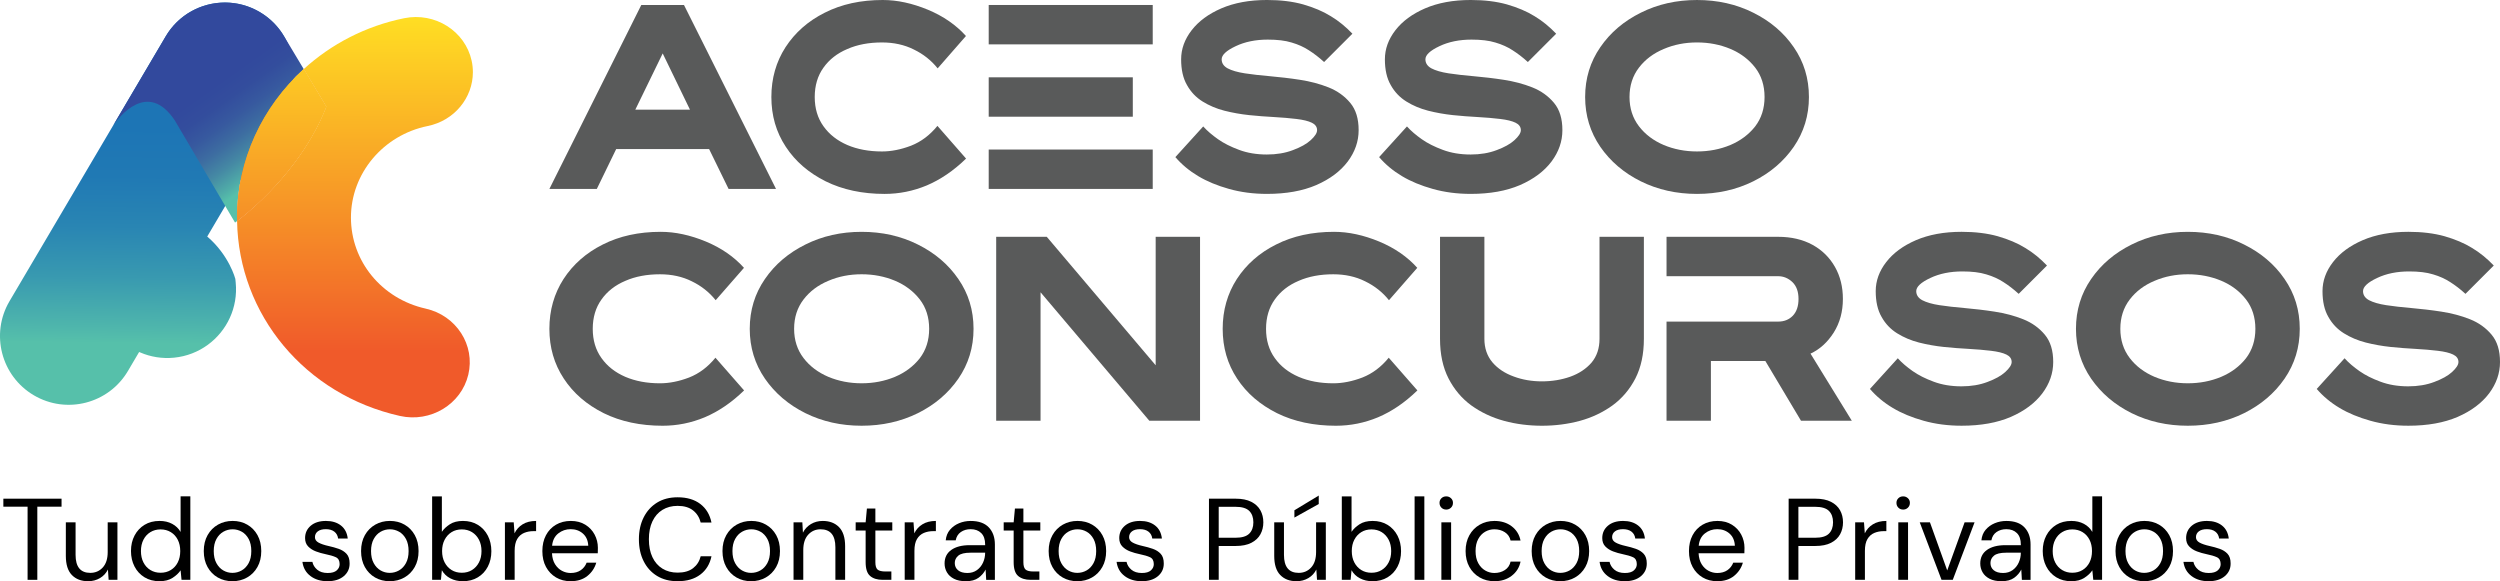 <?xml version="1.0" encoding="utf-8"?>
<!-- Generator: Adobe Illustrator 15.1.0, SVG Export Plug-In . SVG Version: 6.00 Build 0)  -->
<!DOCTYPE svg PUBLIC "-//W3C//DTD SVG 1.1//EN" "http://www.w3.org/Graphics/SVG/1.1/DTD/svg11.dtd">
<svg version="1.1" id="Layer_1" xmlns="http://www.w3.org/2000/svg" xmlns:xlink="http://www.w3.org/1999/xlink" x="0px" y="0px"
	 width="539.193px" height="125.355px" viewBox="-212.003 -10.452 539.193 125.355"
	 enable-background="new -212.003 -10.452 539.193 125.355" xml:space="preserve">
<g>
	<linearGradient id="SVGID_1_" gradientUnits="userSpaceOnUse" x1="-180.052" y1="7.405" x2="-180.667" y2="63.587">
		<stop  offset="0" style="stop-color:#1D75B5"/>
		<stop  offset="0.167" style="stop-color:#1D75B5"/>
		<stop  offset="0.359" style="stop-color:#2079B4"/>
		<stop  offset="0.552" style="stop-color:#2985B3"/>
		<stop  offset="0.745" style="stop-color:#3899B0"/>
		<stop  offset="0.936" style="stop-color:#4EB5AC"/>
		<stop  offset="1" style="stop-color:#56C0AA"/>
	</linearGradient>
	<path fill="url(#SVGID_1_)" d="M-155.969-7.847c-7.052-4.159-16.139-1.813-20.298,5.238l-33.681,57.111
		c-4.157,7.05-1.812,16.14,5.239,20.298c7.052,4.158,16.14,1.813,20.298-5.238l2.415-4.096l0.151,0.064
		c0.029,0.013,0.061,0.023,0.09,0.035c2.223,0.955,4.708,1.381,7.286,1.127c2.73-0.27,5.216-1.264,7.283-2.773
		c4.099-2.992,6.55-8.014,6.018-13.429l-0.078-0.787c0,0,0-0.002,0-0.002c0,0-1.303-5.076-6.063-9.139l16.578-28.111
		C-146.57,5.4-148.917-3.689-155.969-7.847z"/>
	<linearGradient id="SVGID_2_" gradientUnits="userSpaceOnUse" x1="-170.066" y1="5.661" x2="-154.845" y2="27.051">
		<stop  offset="0" style="stop-color:#32499D"/>
		<stop  offset="0.167" style="stop-color:#32499D"/>
		<stop  offset="0.32" style="stop-color:#334D9D"/>
		<stop  offset="0.473" style="stop-color:#37599F"/>
		<stop  offset="0.626" style="stop-color:#3D6DA1"/>
		<stop  offset="0.779" style="stop-color:#4589A4"/>
		<stop  offset="0.931" style="stop-color:#50ADA8"/>
		<stop  offset="1" style="stop-color:#56C0AA"/>
	</linearGradient>
	<path fill="url(#SVGID_2_)" d="M-146.497,4.451l-4.2-7.008c-0.016-0.027-0.035-0.055-0.052-0.082
		c-1.232-2.082-2.987-3.892-5.219-5.208c-2.364-1.394-4.958-2.057-7.517-2.057c-5.075-0.001-10.017,2.607-12.781,7.295l-0.401,0.681
		c0,0.001-0.001,0.001-0.001,0.002l-10.914,18.506c1.269-1.828,7.43-9.79,13.257-1.092l10.901,18.487l2.112,3.582
		c0.147-0.114,0.294-0.228,0.442-0.341c-0.004-0.25-0.017-0.499-0.017-0.75C-160.887,24.043-155.405,12.561-146.497,4.451z"/>
	
		<linearGradient id="SVGID_3_" gradientUnits="userSpaceOnUse" x1="-197.804" y1="299.224" x2="-197.11" y2="299.224" gradientTransform="matrix(0 -124.481 -124.481 0 37112.375 -24543.182)">
		<stop  offset="0" style="stop-color:#F05A2A"/>
		<stop  offset="0.167" style="stop-color:#F05A2A"/>
		<stop  offset="0.514" style="stop-color:#F69227"/>
		<stop  offset="1" style="stop-color:#FFDD23"/>
	</linearGradient>
	<path fill="url(#SVGID_3_)" d="M-120.201,56.107c-9.485-2.126-16.111-10.203-16.111-19.641c0-9.491,6.953-17.789,16.533-19.732
		c5.79-1.174,9.767-6.114,9.767-11.618c0-0.807-0.084-1.628-0.264-2.451c-1.393-6.423-7.906-10.538-14.547-9.191
		c-8.339,1.692-15.76,5.592-21.675,10.977l4.858,8.104c-3.138,8.15-9.682,17.034-18.583,24.159
		c-0.214,0.171-0.432,0.335-0.648,0.502c0.348,20.237,14.687,37.464,35.123,42.042c6.612,1.483,13.212-2.5,14.744-8.894
		S-113.589,57.588-120.201,56.107z"/>
	
		<linearGradient id="SVGID_4_" gradientUnits="userSpaceOnUse" x1="-197.859" y1="298.412" x2="-197.079" y2="298.412" gradientTransform="matrix(78.569 0 0 -78.569 15358.022 23466.893)">
		<stop  offset="0" style="stop-color:#F05A2A"/>
		<stop  offset="0.167" style="stop-color:#F05A2A"/>
		<stop  offset="0.514" style="stop-color:#F69227"/>
		<stop  offset="1" style="stop-color:#FFDD23"/>
	</linearGradient>
	<path fill="url(#SVGID_4_)" d="M-141.639,12.555l-4.858-8.104c-8.908,8.11-14.39,19.593-14.39,32.016c0,0.251,0.012,0.5,0.017,0.75
		c0.217-0.167,0.434-0.331,0.648-0.502C-151.321,29.589-144.777,20.705-141.639,12.555z"/>
	
		<linearGradient id="SVGID_5_" gradientUnits="userSpaceOnUse" x1="-197.804" y1="299.351" x2="-197.109" y2="299.351" gradientTransform="matrix(0 -124.481 -124.481 0 37112.375 -24543.182)">
		<stop  offset="0" style="stop-color:#F05A2A"/>
		<stop  offset="0.167" style="stop-color:#F05A2A"/>
		<stop  offset="0.514" style="stop-color:#F69227"/>
		<stop  offset="1" style="stop-color:#FFDD23"/>
	</linearGradient>
	<path fill="url(#SVGID_5_)" d="M-141.639,12.555l-4.858-8.104c-8.908,8.11-14.39,19.593-14.39,32.016c0,0.251,0.012,0.5,0.017,0.75
		c0.217-0.167,0.434-0.331,0.648-0.502C-151.321,29.589-144.777,20.705-141.639,12.555z"/>
	<path fill="#595A5A" d="M-54.865,30.295l-4.199-8.594h-20.044l-4.175,8.594h-10.229l19.824-39.673h9.204l19.849,39.673H-54.865z
		 M-69.074,1.071l-5.908,12.134h11.792L-69.074,1.071z"/>
	<path fill="#595A5A" d="M-33.918,28.659c-3.662-1.831-6.543-4.297-8.618-7.471c-2.075-3.149-3.101-6.714-3.101-10.718
		s1.025-7.593,3.052-10.742c2.051-3.149,4.858-5.64,8.472-7.446c3.613-1.831,7.764-2.734,12.5-2.734c3.125,0,6.372,0.708,9.741,2.1
		c3.345,1.392,6.079,3.296,8.203,5.664l-6.104,6.982c-1.367-1.709-3.076-3.076-5.151-4.077c-2.051-1.025-4.346-1.514-6.86-1.514
		c-2.808,0-5.298,0.464-7.471,1.416c-2.197,0.928-3.906,2.271-5.151,4.028c-1.245,1.733-1.88,3.857-1.88,6.323
		s0.635,4.565,1.88,6.299c1.245,1.758,2.954,3.101,5.151,4.053c2.173,0.928,4.663,1.392,7.471,1.392
		c2.002,0,4.102-0.415,6.274-1.245c2.173-0.854,4.053-2.271,5.688-4.272l6.177,7.056c-2.71,2.637-5.542,4.541-8.472,5.786
		c-2.93,1.221-5.957,1.831-9.106,1.831C-26.008,31.369-30.256,30.466-33.918,28.659z"/>
	<path fill="#595A5A" d="M1.238-9.378h35.376v8.496H1.238V-9.378z M32.317,6.223v8.496H1.238V6.223H32.317z M36.614,21.799v8.496
		H1.238v-8.496H36.614z"/>
	<path fill="#595A5A" d="M53.069,30.295c-2.515-0.708-4.736-1.611-6.641-2.759c-1.929-1.147-3.564-2.515-4.932-4.102l6.006-6.616
		c0.879,0.977,1.953,1.88,3.198,2.759s2.759,1.636,4.541,2.295c1.758,0.659,3.76,1.001,5.981,1.001c2.1,0,3.979-0.317,5.64-0.952
		c1.636-0.61,2.93-1.318,3.833-2.148s1.367-1.538,1.367-2.148c0-0.708-0.391-1.245-1.147-1.611s-1.855-0.635-3.296-0.806
		s-3.052-0.317-4.858-0.415c-1.733-0.098-3.516-0.22-5.347-0.415s-3.613-0.513-5.347-0.952c-1.709-0.439-3.271-1.099-4.688-1.978
		s-2.539-2.051-3.369-3.54c-0.854-1.465-1.27-3.32-1.27-5.566c0-2.222,0.757-4.321,2.271-6.274s3.638-3.516,6.396-4.712
		c2.783-1.196,6.055-1.807,9.863-1.807c2.905,0,5.518,0.317,7.788,0.952c2.271,0.659,4.272,1.489,5.957,2.539
		c1.709,1.025,3.247,2.295,4.663,3.784l-6.104,6.104c-1.123-1.025-2.222-1.855-3.296-2.539c-1.05-0.684-2.271-1.245-3.687-1.66
		c-1.416-0.439-3.125-0.635-5.176-0.635c-2.588,0-4.907,0.464-6.909,1.416c-2.026,0.952-3.027,1.904-3.027,2.832
		c0,0.83,0.439,1.489,1.294,1.953c0.879,0.464,2.124,0.83,3.711,1.074s3.369,0.439,5.322,0.61c2.148,0.195,4.346,0.439,6.543,0.781
		c2.222,0.342,4.272,0.879,6.177,1.636s3.467,1.88,4.688,3.345s1.807,3.418,1.807,5.884c0,2.417-0.781,4.663-2.344,6.763
		c-1.587,2.1-3.833,3.784-6.787,5.078c-2.954,1.27-6.494,1.904-10.62,1.904C58.318,31.369,55.584,31.003,53.069,30.295z"/>
	<path fill="#595A5A" d="M97.014,30.295c-2.515-0.708-4.736-1.611-6.641-2.759c-1.929-1.147-3.564-2.515-4.932-4.102l6.006-6.616
		c0.879,0.977,1.953,1.88,3.198,2.759s2.759,1.636,4.541,2.295c1.758,0.659,3.76,1.001,5.981,1.001c2.1,0,3.979-0.317,5.64-0.952
		c1.636-0.61,2.93-1.318,3.833-2.148s1.367-1.538,1.367-2.148c0-0.708-0.391-1.245-1.147-1.611s-1.855-0.635-3.296-0.806
		s-3.052-0.317-4.858-0.415c-1.733-0.098-3.516-0.22-5.347-0.415s-3.613-0.513-5.347-0.952c-1.709-0.439-3.271-1.099-4.688-1.978
		s-2.539-2.051-3.369-3.54c-0.854-1.465-1.27-3.32-1.27-5.566c0-2.222,0.757-4.321,2.271-6.274s3.638-3.516,6.396-4.712
		c2.783-1.196,6.055-1.807,9.863-1.807c2.905,0,5.518,0.317,7.788,0.952c2.271,0.659,4.272,1.489,5.957,2.539
		c1.709,1.025,3.247,2.295,4.663,3.784l-6.104,6.104c-1.123-1.025-2.222-1.855-3.296-2.539c-1.05-0.684-2.271-1.245-3.687-1.66
		c-1.416-0.439-3.125-0.635-5.176-0.635c-2.588,0-4.907,0.464-6.909,1.416c-2.026,0.952-3.027,1.904-3.027,2.832
		c0,0.83,0.439,1.489,1.294,1.953c0.879,0.464,2.124,0.83,3.711,1.074s3.369,0.439,5.322,0.61c2.148,0.195,4.346,0.439,6.543,0.781
		c2.222,0.342,4.272,0.879,6.177,1.636s3.467,1.88,4.688,3.345s1.807,3.418,1.807,5.884c0,2.417-0.781,4.663-2.344,6.763
		c-1.587,2.1-3.833,3.784-6.787,5.078c-2.954,1.27-6.494,1.904-10.62,1.904C102.263,31.369,99.529,31.003,97.014,30.295z"/>
	<path fill="#595A5A" d="M141.887,28.659c-3.638-1.807-6.567-4.297-8.74-7.446c-2.173-3.174-3.271-6.738-3.271-10.742
		c0-4.028,1.099-7.593,3.271-10.742c2.173-3.174,5.103-5.64,8.74-7.446c3.662-1.831,7.69-2.734,12.109-2.734
		c4.443,0,8.472,0.903,12.134,2.734c3.638,1.807,6.567,4.272,8.74,7.446c2.173,3.149,3.271,6.714,3.271,10.742
		c0,4.004-1.099,7.568-3.271,10.742c-2.173,3.149-5.103,5.64-8.74,7.446c-3.662,1.807-7.69,2.71-12.134,2.71
		C149.578,31.369,145.55,30.466,141.887,28.659z M161.199,20.822c2.197-0.928,3.979-2.271,5.347-4.004
		c1.343-1.758,2.026-3.882,2.026-6.348c0-2.49-0.684-4.614-2.026-6.348c-1.367-1.758-3.149-3.101-5.347-4.028
		c-2.222-0.928-4.614-1.392-7.202-1.392c-2.563,0-4.956,0.464-7.178,1.416c-2.222,0.928-4.004,2.271-5.347,4.028
		s-2.026,3.857-2.026,6.323c0,2.441,0.684,4.541,2.026,6.299s3.125,3.101,5.347,4.053c2.222,0.928,4.614,1.392,7.178,1.392
		C156.585,22.214,158.977,21.75,161.199,20.822z"/>
	<path fill="#595A5A" d="M-81.794,78.66c-3.662-1.832-6.543-4.297-8.618-7.471c-2.075-3.15-3.101-6.715-3.101-10.719
		s1.025-7.592,3.052-10.742c2.051-3.149,4.858-5.64,8.472-7.446c3.613-1.831,7.764-2.734,12.5-2.734c3.125,0,6.372,0.708,9.741,2.1
		c3.345,1.392,6.079,3.296,8.203,5.664l-6.104,6.983c-1.367-1.709-3.076-3.076-5.151-4.078c-2.051-1.025-4.346-1.514-6.86-1.514
		c-2.808,0-5.298,0.464-7.471,1.416c-2.197,0.927-3.906,2.271-5.151,4.029c-1.245,1.732-1.88,3.857-1.88,6.322
		c0,2.467,0.635,4.566,1.88,6.299c1.245,1.758,2.954,3.102,5.151,4.053c2.173,0.928,4.663,1.393,7.471,1.393
		c2.002,0,4.102-0.416,6.274-1.246c2.173-0.854,4.053-2.27,5.688-4.271l6.177,7.055c-2.71,2.637-5.542,4.541-8.472,5.787
		c-2.93,1.221-5.957,1.83-9.106,1.83C-73.884,81.369-78.132,80.466-81.794,78.66z"/>
	<path fill="#595A5A" d="M-38.288,78.66c-3.638-1.807-6.567-4.297-8.74-7.447c-2.173-3.174-3.271-6.738-3.271-10.742
		c0-4.027,1.099-7.592,3.271-10.742c2.173-3.174,5.103-5.64,8.74-7.446c3.662-1.831,7.69-2.734,12.109-2.734
		c4.443,0,8.472,0.903,12.134,2.734c3.638,1.807,6.567,4.272,8.74,7.446c2.173,3.15,3.271,6.714,3.271,10.742
		c0,4.004-1.099,7.568-3.271,10.742c-2.173,3.15-5.103,5.641-8.74,7.447c-3.662,1.807-7.69,2.709-12.134,2.709
		C-30.598,81.369-34.626,80.466-38.288,78.66z M-18.977,70.822c2.197-0.928,3.979-2.27,5.347-4.004
		c1.343-1.758,2.026-3.881,2.026-6.348c0-2.49-0.684-4.613-2.026-6.348c-1.367-1.758-3.149-3.1-5.347-4.028
		c-2.222-0.928-4.614-1.392-7.202-1.392c-2.563,0-4.956,0.464-7.178,1.416c-2.222,0.927-4.004,2.271-5.347,4.029
		s-2.026,3.857-2.026,6.322c0,2.441,0.684,4.541,2.026,6.299s3.125,3.102,5.347,4.053c2.222,0.928,4.614,1.393,7.178,1.393
		C-23.591,72.214-21.198,71.75-18.977,70.822z"/>
	<path fill="#595A5A" d="M35.882,80.294L12.42,52.585v27.709h-9.57V40.622h10.913l23.486,27.709V40.622h9.57v39.672H35.882z"/>
	<path fill="#595A5A" d="M63.421,78.66c-3.662-1.832-6.543-4.297-8.618-7.471c-2.075-3.15-3.101-6.715-3.101-10.719
		s1.025-7.592,3.052-10.742c2.051-3.149,4.858-5.64,8.472-7.446c3.613-1.831,7.764-2.734,12.5-2.734c3.125,0,6.372,0.708,9.741,2.1
		c3.345,1.392,6.079,3.296,8.203,5.664l-6.104,6.983c-1.367-1.709-3.076-3.076-5.151-4.078c-2.051-1.025-4.346-1.514-6.86-1.514
		c-2.808,0-5.298,0.464-7.471,1.416c-2.197,0.927-3.906,2.271-5.151,4.029c-1.245,1.732-1.88,3.857-1.88,6.322
		c0,2.467,0.635,4.566,1.88,6.299c1.245,1.758,2.954,3.102,5.151,4.053c2.173,0.928,4.663,1.393,7.471,1.393
		c2.002,0,4.102-0.416,6.274-1.246c2.173-0.854,4.053-2.27,5.688-4.271l6.177,7.055c-2.71,2.637-5.542,4.541-8.472,5.787
		c-2.93,1.221-5.957,1.83-9.106,1.83C71.331,81.369,67.083,80.466,63.421,78.66z"/>
	<path fill="#595A5A" d="M112.395,80.32c-2.612-0.709-4.98-1.832-7.056-3.32c-2.075-1.514-3.711-3.467-4.932-5.836
		c-1.221-2.393-1.831-5.225-1.831-8.545V40.622h9.57v21.997c0,2.027,0.586,3.711,1.733,5.078c1.147,1.344,2.686,2.369,4.59,3.053
		c1.88,0.707,3.931,1.049,6.079,1.049c2.173,0,4.224-0.342,6.104-1c1.904-0.684,3.418-1.686,4.59-3.027
		c1.147-1.367,1.733-3.076,1.733-5.152V40.622h9.57v21.997c0,3.32-0.61,6.152-1.831,8.545c-1.221,2.369-2.881,4.322-4.956,5.836
		c-2.075,1.488-4.419,2.611-7.031,3.32c-2.637,0.707-5.347,1.049-8.179,1.049C117.742,81.369,115.008,81.027,112.395,80.32z"/>
	<path fill="#595A5A" d="M147.429,40.622h24.072c2.856,0,5.322,0.586,7.422,1.733c2.075,1.147,3.687,2.734,4.834,4.761
		s1.709,4.321,1.709,6.909c0,2.734-0.659,5.152-1.978,7.252c-1.343,2.1-3.003,3.613-5.005,4.541l8.911,14.477h-10.962l-7.69-12.891
		H157v12.891h-9.57V58.908h24.072c1.294,0,2.344-0.414,3.174-1.27c0.806-0.854,1.221-2.051,1.221-3.613
		c0-1.586-0.439-2.783-1.318-3.637c-0.903-0.854-1.929-1.27-3.076-1.27h-24.072V40.622z"/>
	<path fill="#595A5A" d="M202.874,80.294c-2.515-0.707-4.736-1.611-6.641-2.758c-1.929-1.148-3.564-2.516-4.932-4.102l6.006-6.617
		c0.879,0.977,1.953,1.881,3.198,2.76s2.759,1.635,4.541,2.295c1.758,0.658,3.76,1,5.981,1c2.1,0,3.979-0.316,5.64-0.951
		c1.636-0.611,2.93-1.318,3.833-2.148s1.367-1.539,1.367-2.148c0-0.709-0.391-1.246-1.147-1.611
		c-0.757-0.367-1.855-0.635-3.296-0.807c-1.44-0.17-3.052-0.316-4.858-0.414c-1.733-0.098-3.516-0.221-5.347-0.416
		s-3.613-0.512-5.347-0.951c-1.709-0.439-3.271-1.1-4.688-1.979s-2.539-2.051-3.369-3.539c-0.854-1.465-1.27-3.32-1.27-5.566
		c0-2.222,0.757-4.322,2.271-6.275s3.638-3.516,6.396-4.712c2.783-1.196,6.055-1.807,9.863-1.807c2.905,0,5.518,0.317,7.788,0.952
		c2.271,0.659,4.272,1.489,5.957,2.539c1.709,1.025,3.247,2.295,4.663,3.784l-6.104,6.104c-1.123-1.025-2.222-1.855-3.296-2.54
		c-1.05-0.684-2.271-1.245-3.687-1.66c-1.416-0.439-3.125-0.635-5.176-0.635c-2.588,0-4.907,0.464-6.909,1.416
		c-2.026,0.952-3.027,1.905-3.027,2.833c0,0.83,0.439,1.488,1.294,1.953c0.879,0.463,2.124,0.83,3.711,1.074
		s3.369,0.439,5.322,0.609c2.148,0.195,4.346,0.439,6.543,0.781c2.222,0.342,4.272,0.879,6.177,1.637
		c1.904,0.756,3.467,1.879,4.688,3.344s1.807,3.418,1.807,5.885c0,2.416-0.781,4.662-2.344,6.762
		c-1.587,2.1-3.833,3.785-6.787,5.078c-2.954,1.27-6.494,1.904-10.62,1.904C208.123,81.369,205.388,81.003,202.874,80.294z"/>
	<path fill="#595A5A" d="M247.747,78.66c-3.638-1.807-6.567-4.297-8.74-7.447c-2.173-3.174-3.271-6.738-3.271-10.742
		c0-4.027,1.099-7.592,3.271-10.742c2.173-3.174,5.103-5.64,8.74-7.446c3.662-1.831,7.69-2.734,12.109-2.734
		c4.443,0,8.472,0.903,12.134,2.734c3.638,1.807,6.567,4.272,8.74,7.446c2.173,3.15,3.271,6.714,3.271,10.742
		c0,4.004-1.099,7.568-3.271,10.742c-2.173,3.15-5.103,5.641-8.74,7.447c-3.662,1.807-7.69,2.709-12.134,2.709
		C255.437,81.369,251.409,80.466,247.747,78.66z M267.058,70.822c2.197-0.928,3.979-2.27,5.347-4.004
		c1.343-1.758,2.026-3.881,2.026-6.348c0-2.49-0.684-4.613-2.026-6.348c-1.367-1.758-3.149-3.1-5.347-4.028
		c-2.222-0.928-4.614-1.392-7.202-1.392c-2.563,0-4.956,0.464-7.178,1.416c-2.222,0.927-4.004,2.271-5.347,4.029
		s-2.026,3.857-2.026,6.322c0,2.441,0.684,4.541,2.026,6.299s3.125,3.102,5.347,4.053c2.222,0.928,4.614,1.393,7.178,1.393
		C262.444,72.214,264.837,71.75,267.058,70.822z"/>
	<path fill="#595A5A" d="M299.236,80.294c-2.515-0.707-4.736-1.611-6.641-2.758c-1.929-1.148-3.564-2.516-4.932-4.102l6.006-6.617
		c0.879,0.977,1.953,1.881,3.198,2.76s2.759,1.635,4.541,2.295c1.758,0.658,3.76,1,5.981,1c2.1,0,3.979-0.316,5.64-0.951
		c1.636-0.611,2.93-1.318,3.833-2.148s1.367-1.539,1.367-2.148c0-0.709-0.391-1.246-1.147-1.611
		c-0.757-0.367-1.855-0.635-3.296-0.807c-1.44-0.17-3.052-0.316-4.858-0.414c-1.733-0.098-3.516-0.221-5.347-0.416
		s-3.613-0.512-5.347-0.951c-1.709-0.439-3.271-1.1-4.688-1.979s-2.539-2.051-3.369-3.539c-0.854-1.465-1.27-3.32-1.27-5.566
		c0-2.222,0.757-4.322,2.271-6.275s3.638-3.516,6.396-4.712c2.783-1.196,6.055-1.807,9.863-1.807c2.905,0,5.518,0.317,7.788,0.952
		c2.271,0.659,4.272,1.489,5.957,2.539c1.709,1.025,3.247,2.295,4.663,3.784l-6.104,6.104c-1.123-1.025-2.222-1.855-3.296-2.54
		c-1.05-0.684-2.271-1.245-3.687-1.66c-1.416-0.439-3.125-0.635-5.176-0.635c-2.588,0-4.907,0.464-6.909,1.416
		c-2.026,0.952-3.027,1.905-3.027,2.833c0,0.83,0.439,1.488,1.294,1.953c0.879,0.463,2.124,0.83,3.711,1.074
		s3.369,0.439,5.322,0.609c2.148,0.195,4.346,0.439,6.543,0.781c2.222,0.342,4.272,0.879,6.177,1.637
		c1.904,0.756,3.467,1.879,4.688,3.344s1.807,3.418,1.807,5.885c0,2.416-0.781,4.662-2.344,6.762
		c-1.587,2.1-3.833,3.785-6.787,5.078c-2.954,1.27-6.494,1.904-10.62,1.904C304.485,81.369,301.751,81.003,299.236,80.294z"/>
	<path d="M-206.053,114.603V98.828h-5.225v-1.725h12.55v1.725h-5.225v15.775H-206.053z"/>
	<path d="M-193.003,114.903c-1.467,0-2.634-0.445-3.5-1.337c-0.867-0.892-1.3-2.263-1.3-4.113v-7.25h2.1v7.025
		c0,2.584,1.059,3.875,3.175,3.875c1.083,0,1.979-0.388,2.688-1.162c0.708-0.775,1.063-1.879,1.063-3.313v-6.426h2.1v12.4h-1.9
		l-0.15-2.225c-0.383,0.783-0.954,1.399-1.712,1.85C-191.199,114.678-192.053,114.903-193.003,114.903z"/>
	<path d="M-177.603,114.903c-1.234,0-2.313-0.283-3.238-0.85c-0.925-0.566-1.642-1.342-2.15-2.325s-0.762-2.1-0.762-3.35
		s0.258-2.363,0.775-3.338c0.516-0.975,1.233-1.741,2.15-2.3c0.917-0.559,2-0.838,3.25-0.838c1.017,0,1.917,0.209,2.7,0.625
		c0.783,0.417,1.391,1,1.825,1.75v-7.675h2.1v18h-1.9l-0.2-2.05c-0.4,0.6-0.975,1.142-1.725,1.625S-176.47,114.903-177.603,114.903z
		 M-177.378,113.078c0.833,0,1.57-0.195,2.212-0.587c0.641-0.392,1.141-0.938,1.5-1.638c0.358-0.7,0.538-1.517,0.538-2.45
		c0-0.933-0.18-1.75-0.538-2.45c-0.359-0.699-0.859-1.245-1.5-1.637c-0.642-0.392-1.379-0.588-2.212-0.588
		c-0.817,0-1.546,0.196-2.188,0.588c-0.642,0.392-1.142,0.938-1.5,1.637c-0.359,0.7-0.538,1.518-0.538,2.45
		c0,0.934,0.179,1.75,0.538,2.45c0.358,0.7,0.858,1.246,1.5,1.638C-178.925,112.882-178.195,113.078-177.378,113.078z"/>
	<path d="M-161.878,114.903c-1.167,0-2.217-0.267-3.15-0.8c-0.934-0.533-1.671-1.287-2.212-2.263
		c-0.542-0.975-0.813-2.12-0.813-3.438c0-1.316,0.275-2.462,0.825-3.438c0.55-0.975,1.296-1.729,2.238-2.263
		c0.941-0.533,1.996-0.8,3.162-0.8s2.217,0.267,3.15,0.8c0.933,0.534,1.67,1.288,2.212,2.263c0.542,0.976,0.813,2.121,0.813,3.438
		c0,1.317-0.275,2.463-0.825,3.438c-0.55,0.976-1.296,1.729-2.237,2.263C-159.657,114.636-160.712,114.903-161.878,114.903z
		 M-161.878,113.103c0.716,0,1.383-0.175,2-0.525c0.616-0.35,1.116-0.875,1.5-1.574c0.383-0.7,0.575-1.566,0.575-2.601
		c0-1.033-0.188-1.899-0.563-2.6s-0.871-1.226-1.488-1.575s-1.275-0.525-1.975-0.525c-0.717,0-1.383,0.176-2,0.525
		s-1.117,0.875-1.5,1.575s-0.575,1.566-0.575,2.6c0,1.034,0.191,1.9,0.575,2.601c0.383,0.699,0.879,1.225,1.488,1.574
		C-163.233,112.928-162.578,113.103-161.878,113.103z"/>
	<path d="M-141.353,114.903c-1.484,0-2.717-0.375-3.7-1.125s-1.559-1.767-1.725-3.05h2.15c0.133,0.65,0.479,1.213,1.037,1.688
		s1.313,0.713,2.263,0.713c0.883,0,1.533-0.188,1.95-0.563c0.416-0.375,0.625-0.821,0.625-1.338c0-0.75-0.271-1.25-0.813-1.5
		c-0.542-0.25-1.305-0.475-2.288-0.675c-0.667-0.134-1.333-0.325-2-0.575c-0.667-0.25-1.225-0.604-1.675-1.063
		c-0.45-0.458-0.675-1.063-0.675-1.813c0-1.083,0.404-1.971,1.212-2.662c0.808-0.691,1.904-1.038,3.288-1.038
		c1.316,0,2.396,0.329,3.237,0.987c0.842,0.659,1.329,1.597,1.463,2.813h-2.075c-0.083-0.633-0.354-1.129-0.813-1.487
		c-0.458-0.358-1.071-0.537-1.837-0.537c-0.75,0-1.33,0.158-1.738,0.475c-0.408,0.317-0.612,0.733-0.612,1.25
		c0,0.5,0.263,0.892,0.788,1.175c0.525,0.284,1.237,0.525,2.137,0.726c0.767,0.167,1.496,0.371,2.188,0.612
		c0.691,0.242,1.258,0.6,1.7,1.075c0.441,0.475,0.663,1.162,0.663,2.063c0.016,1.116-0.404,2.037-1.263,2.763
		C-138.724,114.541-139.887,114.903-141.353,114.903z"/>
	<path d="M-127.953,114.903c-1.167,0-2.217-0.267-3.15-0.8c-0.934-0.533-1.671-1.287-2.212-2.263
		c-0.542-0.975-0.813-2.12-0.813-3.438c0-1.316,0.275-2.462,0.825-3.438c0.55-0.975,1.296-1.729,2.238-2.263
		c0.941-0.533,1.996-0.8,3.162-0.8s2.217,0.267,3.15,0.8c0.933,0.534,1.67,1.288,2.212,2.263c0.542,0.976,0.813,2.121,0.813,3.438
		c0,1.317-0.275,2.463-0.825,3.438c-0.55,0.976-1.296,1.729-2.237,2.263C-125.733,114.636-126.787,114.903-127.953,114.903z
		 M-127.953,113.103c0.716,0,1.383-0.175,2-0.525c0.616-0.35,1.116-0.875,1.5-1.574c0.383-0.7,0.575-1.566,0.575-2.601
		c0-1.033-0.188-1.899-0.563-2.6s-0.871-1.226-1.488-1.575s-1.275-0.525-1.975-0.525c-0.717,0-1.383,0.176-2,0.525
		s-1.117,0.875-1.5,1.575s-0.575,1.566-0.575,2.6c0,1.034,0.191,1.9,0.575,2.601c0.383,0.699,0.879,1.225,1.488,1.574
		C-129.308,112.928-128.654,113.103-127.953,113.103z"/>
	<path d="M-112.178,114.903c-1.017,0-1.921-0.208-2.712-0.625c-0.792-0.416-1.396-1-1.813-1.75l-0.2,2.075h-1.9v-18h2.1v7.65
		c0.4-0.601,0.971-1.142,1.712-1.625c0.741-0.483,1.688-0.726,2.837-0.726c1.233,0,2.308,0.284,3.225,0.851
		c0.917,0.566,1.629,1.342,2.137,2.324c0.508,0.984,0.763,2.101,0.763,3.351s-0.254,2.362-0.763,3.337
		c-0.508,0.976-1.225,1.742-2.15,2.301C-109.866,114.624-110.946,114.903-112.178,114.903z M-112.404,113.078
		c0.833,0,1.566-0.195,2.2-0.587c0.633-0.392,1.133-0.938,1.5-1.638c0.366-0.7,0.55-1.517,0.55-2.45c0-0.933-0.184-1.75-0.55-2.45
		c-0.367-0.699-0.867-1.245-1.5-1.637c-0.634-0.392-1.367-0.588-2.2-0.588c-0.833,0-1.567,0.196-2.2,0.588s-1.133,0.938-1.5,1.637
		c-0.367,0.7-0.55,1.518-0.55,2.45c0,0.934,0.183,1.75,0.55,2.45s0.867,1.246,1.5,1.638S-113.237,113.078-112.404,113.078z"/>
	<path d="M-103.104,114.603v-12.4h1.9l0.175,2.375c0.383-0.816,0.967-1.466,1.75-1.949s1.75-0.726,2.9-0.726v2.2h-0.575
		c-0.733,0-1.409,0.129-2.025,0.388c-0.617,0.259-1.109,0.696-1.475,1.313c-0.367,0.616-0.55,1.467-0.55,2.55v6.25H-103.104z"/>
	<path d="M-88.929,114.903c-1.184,0-2.233-0.271-3.15-0.813c-0.917-0.541-1.637-1.296-2.163-2.263
		c-0.525-0.966-0.787-2.107-0.787-3.425c0-1.3,0.258-2.438,0.775-3.412c0.516-0.976,1.237-1.733,2.163-2.275
		c0.925-0.541,1.996-0.813,3.212-0.813c1.2,0,2.237,0.271,3.112,0.813c0.875,0.542,1.546,1.255,2.013,2.138
		c0.466,0.884,0.7,1.834,0.7,2.85c0,0.184-0.004,0.367-0.012,0.551c-0.009,0.184-0.013,0.392-0.013,0.625h-9.875
		c0.05,0.949,0.271,1.737,0.663,2.362s0.883,1.096,1.475,1.412c0.591,0.317,1.221,0.476,1.887,0.476c0.867,0,1.592-0.2,2.175-0.601
		c0.583-0.399,1.008-0.941,1.275-1.625h2.075c-0.334,1.15-0.971,2.104-1.913,2.862C-86.259,114.524-87.463,114.903-88.929,114.903z
		 M-88.929,103.678c-1,0-1.887,0.304-2.662,0.912c-0.775,0.608-1.221,1.496-1.338,2.663h7.8c-0.05-1.117-0.434-1.992-1.15-2.625
		C-86.996,103.995-87.879,103.678-88.929,103.678z"/>
	<path d="M-65.855,114.903c-1.717,0-3.196-0.379-4.438-1.138c-1.242-0.758-2.204-1.816-2.887-3.175
		c-0.684-1.358-1.025-2.938-1.025-4.737c0-1.783,0.342-3.354,1.025-4.713c0.683-1.357,1.646-2.42,2.887-3.188
		c1.242-0.766,2.721-1.149,4.438-1.149c2,0,3.629,0.479,4.888,1.438c1.258,0.958,2.063,2.296,2.413,4.013h-2.325
		c-0.267-1.084-0.813-1.954-1.638-2.613c-0.825-0.658-1.938-0.987-3.337-0.987c-1.25,0-2.342,0.288-3.275,0.862
		c-0.934,0.575-1.654,1.4-2.163,2.476s-0.762,2.362-0.762,3.862s0.254,2.787,0.762,3.862s1.229,1.9,2.163,2.476
		c0.933,0.574,2.025,0.862,3.275,0.862c1.4,0,2.513-0.321,3.337-0.963c0.825-0.642,1.371-1.495,1.638-2.563h2.325
		c-0.35,1.684-1.154,3-2.413,3.95C-62.226,114.428-63.855,114.903-65.855,114.903z"/>
	<path d="M-50.005,114.903c-1.167,0-2.217-0.267-3.15-0.8c-0.934-0.533-1.671-1.287-2.212-2.263
		c-0.542-0.975-0.813-2.12-0.813-3.438c0-1.316,0.275-2.462,0.825-3.438c0.55-0.975,1.296-1.729,2.238-2.263
		c0.941-0.533,1.996-0.8,3.162-0.8s2.217,0.267,3.15,0.8c0.933,0.534,1.67,1.288,2.212,2.263c0.542,0.976,0.813,2.121,0.813,3.438
		c0,1.317-0.275,2.463-0.825,3.438c-0.55,0.976-1.296,1.729-2.237,2.263C-47.784,114.636-48.838,114.903-50.005,114.903z
		 M-50.005,113.103c0.716,0,1.383-0.175,2-0.525c0.616-0.35,1.116-0.875,1.5-1.574c0.383-0.7,0.575-1.566,0.575-2.601
		c0-1.033-0.188-1.899-0.563-2.6s-0.871-1.226-1.488-1.575s-1.275-0.525-1.975-0.525c-0.717,0-1.383,0.176-2,0.525
		s-1.117,0.875-1.5,1.575s-0.575,1.566-0.575,2.6c0,1.034,0.191,1.9,0.575,2.601c0.383,0.699,0.879,1.225,1.488,1.574
		C-51.359,112.928-50.705,113.103-50.005,113.103z"/>
	<path d="M-40.855,114.603v-12.4h1.9l0.125,2.226c0.4-0.783,0.975-1.4,1.725-1.851c0.75-0.449,1.6-0.675,2.55-0.675
		c1.466,0,2.638,0.446,3.513,1.338s1.313,2.263,1.313,4.112v7.25h-2.1v-7.025c0-2.583-1.067-3.875-3.2-3.875
		c-1.066,0-1.954,0.388-2.662,1.163c-0.709,0.774-1.063,1.879-1.063,3.313v6.425H-40.855z"/>
	<path d="M-21.655,114.603c-1.134,0-2.025-0.275-2.675-0.825c-0.65-0.55-0.975-1.541-0.975-2.975v-6.825h-2.15v-1.775h2.15
		l0.275-2.975h1.825v2.975h3.65v1.775h-3.65v6.825c0,0.783,0.158,1.313,0.475,1.587c0.316,0.275,0.875,0.413,1.675,0.413h1.3v1.8
		H-21.655z"/>
	<path d="M-16.88,114.603v-12.4h1.9l0.175,2.375c0.383-0.816,0.967-1.466,1.75-1.949s1.75-0.726,2.9-0.726v2.2h-0.575
		c-0.733,0-1.409,0.129-2.025,0.388c-0.617,0.259-1.109,0.696-1.475,1.313c-0.367,0.616-0.55,1.467-0.55,2.55v6.25H-16.88z"/>
	<path d="M-3.68,114.903c-1.034,0-1.892-0.175-2.575-0.524c-0.684-0.351-1.192-0.816-1.525-1.4c-0.333-0.583-0.5-1.217-0.5-1.9
		c0-1.266,0.483-2.241,1.45-2.925c0.966-0.683,2.283-1.024,3.95-1.024h3.35v-0.15c0-1.083-0.284-1.904-0.85-2.463
		c-0.567-0.558-1.325-0.837-2.275-0.837c-0.817,0-1.521,0.204-2.112,0.612c-0.592,0.408-0.963,1.004-1.113,1.787h-2.15
		c0.083-0.899,0.388-1.658,0.913-2.274s1.179-1.088,1.962-1.413c0.783-0.324,1.616-0.487,2.5-0.487c1.733,0,3.038,0.463,3.913,1.388
		s1.313,2.154,1.313,3.688v7.625H0.695l-0.125-2.225c-0.35,0.699-0.863,1.296-1.538,1.787S-2.547,114.903-3.68,114.903z
		 M-3.356,113.128c0.8,0,1.488-0.209,2.063-0.625c0.575-0.417,1.013-0.959,1.313-1.625c0.3-0.667,0.45-1.367,0.45-2.101v-0.024
		h-3.175c-1.234,0-2.104,0.212-2.613,0.637c-0.508,0.426-0.762,0.955-0.762,1.588c0,0.65,0.237,1.171,0.712,1.563
		S-4.222,113.128-3.356,113.128z"/>
	<path d="M10.269,114.603c-1.134,0-2.025-0.275-2.675-0.825c-0.65-0.55-0.975-1.541-0.975-2.975v-6.825h-2.15v-1.775h2.15
		l0.275-2.975h1.825v2.975h3.65v1.775h-3.65v6.825c0,0.783,0.158,1.313,0.475,1.587c0.316,0.275,0.875,0.413,1.675,0.413h1.3v1.8
		H10.269z"/>
	<path d="M20.344,114.903c-1.167,0-2.217-0.267-3.15-0.8c-0.934-0.533-1.671-1.287-2.212-2.263c-0.542-0.975-0.813-2.12-0.813-3.438
		c0-1.316,0.275-2.462,0.825-3.438c0.55-0.975,1.296-1.729,2.238-2.263c0.941-0.533,1.996-0.8,3.162-0.8s2.217,0.267,3.15,0.8
		c0.933,0.534,1.67,1.288,2.212,2.263c0.542,0.976,0.813,2.121,0.813,3.438c0,1.317-0.275,2.463-0.825,3.438
		c-0.55,0.976-1.296,1.729-2.237,2.263C22.565,114.636,21.511,114.903,20.344,114.903z M20.344,113.103c0.716,0,1.383-0.175,2-0.525
		c0.616-0.35,1.116-0.875,1.5-1.574c0.383-0.7,0.575-1.566,0.575-2.601c0-1.033-0.188-1.899-0.563-2.6s-0.871-1.226-1.488-1.575
		s-1.275-0.525-1.975-0.525c-0.717,0-1.383,0.176-2,0.525s-1.117,0.875-1.5,1.575s-0.575,1.566-0.575,2.6
		c0,1.034,0.191,1.9,0.575,2.601c0.383,0.699,0.879,1.225,1.488,1.574C18.99,112.928,19.644,113.103,20.344,113.103z"/>
	<path d="M34.244,114.903c-1.484,0-2.717-0.375-3.7-1.125s-1.559-1.767-1.725-3.05h2.15c0.133,0.65,0.479,1.213,1.037,1.688
		s1.313,0.713,2.263,0.713c0.883,0,1.533-0.188,1.95-0.563c0.416-0.375,0.625-0.821,0.625-1.338c0-0.75-0.271-1.25-0.813-1.5
		c-0.542-0.25-1.305-0.475-2.288-0.675c-0.667-0.134-1.333-0.325-2-0.575c-0.667-0.25-1.225-0.604-1.675-1.063
		c-0.45-0.458-0.675-1.063-0.675-1.813c0-1.083,0.404-1.971,1.212-2.662c0.808-0.691,1.904-1.038,3.288-1.038
		c1.316,0,2.396,0.329,3.237,0.987c0.842,0.659,1.329,1.597,1.463,2.813h-2.075c-0.083-0.633-0.354-1.129-0.813-1.487
		c-0.458-0.358-1.071-0.537-1.837-0.537c-0.75,0-1.33,0.158-1.738,0.475c-0.408,0.317-0.612,0.733-0.612,1.25
		c0,0.5,0.263,0.892,0.788,1.175c0.525,0.284,1.237,0.525,2.137,0.726c0.767,0.167,1.496,0.371,2.188,0.612
		c0.691,0.242,1.258,0.6,1.7,1.075c0.441,0.475,0.663,1.162,0.663,2.063c0.016,1.116-0.404,2.037-1.263,2.763
		C36.873,114.541,35.711,114.903,34.244,114.903z"/>
	<path d="M48.744,114.603v-17.5h5.75c1.367,0,2.492,0.225,3.375,0.675c0.884,0.45,1.538,1.059,1.963,1.825s0.638,1.634,0.638,2.6
		c0,0.95-0.209,1.809-0.625,2.575c-0.417,0.767-1.067,1.38-1.95,1.838c-0.884,0.458-2.017,0.688-3.4,0.688h-3.649v7.3H48.744z
		 M50.844,105.528h3.6c1.4,0,2.396-0.296,2.987-0.888c0.592-0.591,0.888-1.403,0.888-2.438c0-1.05-0.296-1.87-0.888-2.462
		s-1.587-0.888-2.987-0.888h-3.6V105.528z"/>
	<path d="M67.619,114.903c-1.467,0-2.634-0.445-3.5-1.337c-0.867-0.892-1.3-2.263-1.3-4.113v-7.25h2.1v7.025
		c0,2.584,1.059,3.875,3.175,3.875c1.084,0,1.979-0.388,2.688-1.162c0.709-0.775,1.063-1.879,1.063-3.313v-6.426h2.101v12.4h-1.9
		l-0.149-2.225c-0.384,0.783-0.955,1.399-1.713,1.85C69.423,114.678,68.569,114.903,67.619,114.903z M67.169,101.178v-1.575
		l5.25-3.175v1.825L67.169,101.178z"/>
	<path d="M84.018,114.903c-1.017,0-1.921-0.208-2.712-0.625c-0.792-0.416-1.396-1-1.813-1.75l-0.2,2.075h-1.9v-18h2.101v7.65
		c0.399-0.601,0.971-1.142,1.712-1.625c0.742-0.483,1.688-0.726,2.838-0.726c1.233,0,2.309,0.284,3.225,0.851
		c0.917,0.566,1.629,1.342,2.138,2.324c0.509,0.984,0.763,2.101,0.763,3.351s-0.254,2.362-0.763,3.337
		c-0.509,0.976-1.225,1.742-2.149,2.301C86.331,114.624,85.252,114.903,84.018,114.903z M83.794,113.078
		c0.833,0,1.566-0.195,2.2-0.587c0.633-0.392,1.133-0.938,1.5-1.638c0.366-0.7,0.55-1.517,0.55-2.45c0-0.933-0.184-1.75-0.55-2.45
		c-0.367-0.699-0.867-1.245-1.5-1.637c-0.634-0.392-1.367-0.588-2.2-0.588c-0.834,0-1.566,0.196-2.2,0.588s-1.134,0.938-1.5,1.637
		c-0.366,0.7-0.55,1.518-0.55,2.45c0,0.934,0.184,1.75,0.55,2.45s0.866,1.246,1.5,1.638S82.96,113.078,83.794,113.078z"/>
	<path d="M93.094,114.603v-18h2.101v18H93.094z"/>
	<path d="M99.919,99.453c-0.417,0-0.763-0.137-1.037-0.412c-0.275-0.275-0.413-0.621-0.413-1.037c0-0.4,0.138-0.733,0.413-1
		c0.274-0.267,0.62-0.4,1.037-0.4c0.4,0,0.741,0.134,1.025,0.4c0.283,0.267,0.425,0.6,0.425,1c0,0.416-0.142,0.762-0.425,1.037
		C100.66,99.316,100.319,99.453,99.919,99.453z M98.869,114.603v-12.4h2.1v12.4H98.869z"/>
	<path d="M110.318,114.903c-1.184,0-2.246-0.271-3.188-0.813c-0.941-0.541-1.684-1.3-2.225-2.274
		c-0.542-0.976-0.813-2.113-0.813-3.413s0.271-2.438,0.813-3.412c0.541-0.976,1.283-1.733,2.225-2.275
		c0.941-0.541,2.004-0.813,3.188-0.813c1.467,0,2.704,0.384,3.713,1.15c1.008,0.767,1.646,1.792,1.912,3.075h-2.149
		c-0.167-0.767-0.575-1.363-1.226-1.788c-0.649-0.425-1.408-0.638-2.274-0.638c-0.7,0-1.359,0.176-1.976,0.525
		s-1.116,0.875-1.5,1.575s-0.575,1.566-0.575,2.6c0,1.034,0.191,1.9,0.575,2.601c0.384,0.699,0.884,1.229,1.5,1.587
		s1.275,0.538,1.976,0.538c0.866,0,1.625-0.213,2.274-0.638c0.65-0.425,1.059-1.029,1.226-1.813h2.149
		c-0.25,1.25-0.884,2.267-1.899,3.05C113.026,114.511,111.785,114.903,110.318,114.903z"/>
	<path d="M124.518,114.903c-1.167,0-2.217-0.267-3.15-0.8s-1.671-1.287-2.212-2.263c-0.542-0.975-0.813-2.12-0.813-3.438
		c0-1.316,0.274-2.462,0.825-3.438c0.55-0.975,1.295-1.729,2.237-2.263c0.941-0.533,1.995-0.8,3.162-0.8s2.217,0.267,3.15,0.8
		c0.933,0.534,1.671,1.288,2.212,2.263c0.542,0.976,0.813,2.121,0.813,3.438c0,1.317-0.274,2.463-0.824,3.438
		c-0.551,0.976-1.297,1.729-2.238,2.263S125.684,114.903,124.518,114.903z M124.518,113.103c0.717,0,1.383-0.175,2-0.525
		c0.616-0.35,1.116-0.875,1.5-1.574c0.383-0.7,0.575-1.566,0.575-2.601c0-1.033-0.188-1.899-0.563-2.6s-0.871-1.226-1.487-1.575
		c-0.617-0.35-1.275-0.525-1.976-0.525c-0.717,0-1.384,0.176-2,0.525s-1.116,0.875-1.5,1.575s-0.575,1.566-0.575,2.6
		c0,1.034,0.191,1.9,0.575,2.601c0.384,0.699,0.879,1.225,1.487,1.574C123.164,112.928,123.818,113.103,124.518,113.103z"/>
	<path d="M138.418,114.903c-1.483,0-2.717-0.375-3.699-1.125c-0.984-0.75-1.559-1.767-1.726-3.05h2.15
		c0.133,0.65,0.479,1.213,1.037,1.688s1.313,0.713,2.263,0.713c0.883,0,1.533-0.188,1.95-0.563c0.416-0.375,0.625-0.821,0.625-1.338
		c0-0.75-0.271-1.25-0.813-1.5c-0.542-0.25-1.305-0.475-2.288-0.675c-0.666-0.134-1.333-0.325-2-0.575
		c-0.666-0.25-1.225-0.604-1.675-1.063c-0.45-0.458-0.675-1.063-0.675-1.813c0-1.083,0.404-1.971,1.213-2.662
		c0.808-0.691,1.903-1.038,3.287-1.038c1.316,0,2.396,0.329,3.237,0.987c0.842,0.659,1.329,1.597,1.463,2.813h-2.075
		c-0.084-0.633-0.354-1.129-0.813-1.487c-0.459-0.358-1.071-0.537-1.838-0.537c-0.75,0-1.329,0.158-1.737,0.475
		c-0.408,0.317-0.612,0.733-0.612,1.25c0,0.5,0.263,0.892,0.787,1.175c0.525,0.284,1.238,0.525,2.138,0.726
		c0.767,0.167,1.496,0.371,2.188,0.612c0.691,0.242,1.259,0.6,1.7,1.075c0.441,0.475,0.662,1.162,0.662,2.063
		c0.017,1.116-0.404,2.037-1.262,2.763C141.047,114.541,139.885,114.903,138.418,114.903z"/>
	<path d="M158.368,114.903c-1.184,0-2.233-0.271-3.149-0.813c-0.917-0.541-1.638-1.296-2.163-2.263
		c-0.524-0.966-0.787-2.107-0.787-3.425c0-1.3,0.258-2.438,0.774-3.412c0.517-0.976,1.238-1.733,2.163-2.275
		c0.925-0.541,1.995-0.813,3.212-0.813c1.2,0,2.238,0.271,3.113,0.813c0.875,0.542,1.545,1.255,2.012,2.138
		c0.467,0.884,0.7,1.834,0.7,2.85c0,0.184-0.004,0.367-0.013,0.551c-0.008,0.184-0.012,0.392-0.012,0.625h-9.875
		c0.05,0.949,0.271,1.737,0.662,2.362s0.883,1.096,1.475,1.412c0.592,0.317,1.221,0.476,1.888,0.476c0.866,0,1.592-0.2,2.175-0.601
		c0.584-0.399,1.009-0.941,1.275-1.625h2.075c-0.334,1.15-0.972,2.104-1.913,2.862C161.039,114.524,159.835,114.903,158.368,114.903
		z M158.368,103.678c-1,0-1.888,0.304-2.662,0.912c-0.775,0.608-1.222,1.496-1.338,2.663h7.8c-0.05-1.117-0.434-1.992-1.149-2.625
		C160.302,103.995,159.418,103.678,158.368,103.678z"/>
	<path d="M173.767,114.603v-17.5h5.75c1.367,0,2.492,0.225,3.375,0.675c0.884,0.45,1.538,1.059,1.963,1.825s0.638,1.634,0.638,2.6
		c0,0.95-0.209,1.809-0.625,2.575c-0.417,0.767-1.067,1.38-1.95,1.838c-0.884,0.458-2.017,0.688-3.4,0.688h-3.649v7.3H173.767z
		 M175.868,105.528h3.6c1.4,0,2.396-0.296,2.987-0.888c0.592-0.591,0.888-1.403,0.888-2.438c0-1.05-0.296-1.87-0.888-2.462
		s-1.587-0.888-2.987-0.888h-3.6V105.528z"/>
	<path d="M188.117,114.603v-12.4h1.9l0.175,2.375c0.384-0.816,0.967-1.466,1.75-1.949s1.75-0.726,2.9-0.726v2.2h-0.575
		c-0.733,0-1.408,0.129-2.025,0.388c-0.616,0.259-1.108,0.696-1.475,1.313c-0.367,0.616-0.55,1.467-0.55,2.55v6.25H188.117z"/>
	<path d="M198.468,99.453c-0.417,0-0.763-0.137-1.037-0.412c-0.275-0.275-0.413-0.621-0.413-1.037c0-0.4,0.138-0.733,0.413-1
		c0.274-0.267,0.62-0.4,1.037-0.4c0.4,0,0.741,0.134,1.025,0.4c0.283,0.267,0.425,0.6,0.425,1c0,0.416-0.142,0.762-0.425,1.037
		C199.209,99.316,198.868,99.453,198.468,99.453z M197.418,114.603v-12.4h2.1v12.4H197.418z"/>
	<path d="M206.742,114.603l-4.7-12.4h2.2l3.726,10.375l3.75-10.375h2.149l-4.7,12.4H206.742z"/>
	<path d="M219.692,114.903c-1.033,0-1.892-0.175-2.574-0.524c-0.684-0.351-1.192-0.816-1.525-1.4c-0.334-0.583-0.5-1.217-0.5-1.9
		c0-1.266,0.483-2.241,1.45-2.925c0.966-0.683,2.283-1.024,3.95-1.024h3.35v-0.15c0-1.083-0.283-1.904-0.85-2.463
		c-0.567-0.558-1.325-0.837-2.275-0.837c-0.816,0-1.521,0.204-2.112,0.612c-0.592,0.408-0.963,1.004-1.112,1.787h-2.15
		c0.083-0.899,0.388-1.658,0.912-2.274c0.525-0.616,1.18-1.088,1.963-1.413c0.783-0.324,1.616-0.487,2.5-0.487
		c1.733,0,3.037,0.463,3.912,1.388s1.313,2.154,1.313,3.688v7.625h-1.875l-0.125-2.225c-0.35,0.699-0.862,1.296-1.537,1.787
		S220.826,114.903,219.692,114.903z M220.017,113.128c0.8,0,1.487-0.209,2.063-0.625c0.575-0.417,1.013-0.959,1.313-1.625
		c0.3-0.667,0.45-1.367,0.45-2.101v-0.024h-3.175c-1.233,0-2.104,0.212-2.612,0.637c-0.509,0.426-0.763,0.955-0.763,1.588
		c0,0.65,0.237,1.171,0.712,1.563C218.48,112.932,219.151,113.128,220.017,113.128z"/>
	<path d="M234.717,114.903c-1.233,0-2.313-0.283-3.237-0.85s-1.642-1.342-2.149-2.325c-0.509-0.983-0.763-2.1-0.763-3.35
		s0.258-2.363,0.774-3.338s1.233-1.741,2.15-2.3c0.916-0.559,2-0.838,3.25-0.838c1.017,0,1.916,0.209,2.7,0.625
		c0.783,0.417,1.392,1,1.825,1.75v-7.675h2.1v18h-1.9l-0.199-2.05c-0.4,0.6-0.976,1.142-1.726,1.625S235.85,114.903,234.717,114.903
		z M234.942,113.078c0.833,0,1.57-0.195,2.212-0.587s1.142-0.938,1.5-1.638s0.538-1.517,0.538-2.45c0-0.933-0.18-1.75-0.538-2.45
		c-0.358-0.699-0.858-1.245-1.5-1.637s-1.379-0.588-2.212-0.588c-0.817,0-1.546,0.196-2.188,0.588s-1.142,0.938-1.5,1.637
		c-0.358,0.7-0.538,1.518-0.538,2.45c0,0.934,0.18,1.75,0.538,2.45s0.858,1.246,1.5,1.638S234.125,113.078,234.942,113.078z"/>
	<path d="M250.441,114.903c-1.167,0-2.217-0.267-3.15-0.8s-1.671-1.287-2.212-2.263c-0.542-0.975-0.813-2.12-0.813-3.438
		c0-1.316,0.274-2.462,0.825-3.438c0.55-0.975,1.295-1.729,2.237-2.263c0.941-0.533,1.995-0.8,3.162-0.8s2.217,0.267,3.15,0.8
		c0.933,0.534,1.671,1.288,2.212,2.263c0.542,0.976,0.813,2.121,0.813,3.438c0,1.317-0.274,2.463-0.824,3.438
		c-0.551,0.976-1.297,1.729-2.238,2.263S251.607,114.903,250.441,114.903z M250.441,113.103c0.717,0,1.383-0.175,2-0.525
		c0.616-0.35,1.116-0.875,1.5-1.574c0.383-0.7,0.575-1.566,0.575-2.601c0-1.033-0.188-1.899-0.563-2.6s-0.871-1.226-1.487-1.575
		c-0.617-0.35-1.275-0.525-1.976-0.525c-0.717,0-1.384,0.176-2,0.525s-1.116,0.875-1.5,1.575s-0.575,1.566-0.575,2.6
		c0,1.034,0.191,1.9,0.575,2.601c0.384,0.699,0.879,1.225,1.487,1.574C249.087,112.928,249.741,113.103,250.441,113.103z"/>
	<path d="M264.341,114.903c-1.483,0-2.717-0.375-3.699-1.125c-0.984-0.75-1.559-1.767-1.726-3.05h2.15
		c0.133,0.65,0.479,1.213,1.037,1.688s1.313,0.713,2.263,0.713c0.883,0,1.533-0.188,1.95-0.563c0.416-0.375,0.625-0.821,0.625-1.338
		c0-0.75-0.271-1.25-0.813-1.5c-0.542-0.25-1.305-0.475-2.288-0.675c-0.666-0.134-1.333-0.325-2-0.575
		c-0.666-0.25-1.225-0.604-1.675-1.063c-0.45-0.458-0.675-1.063-0.675-1.813c0-1.083,0.404-1.971,1.213-2.662
		c0.808-0.691,1.903-1.038,3.287-1.038c1.316,0,2.396,0.329,3.237,0.987c0.842,0.659,1.329,1.597,1.463,2.813h-2.075
		c-0.084-0.633-0.354-1.129-0.813-1.487c-0.459-0.358-1.071-0.537-1.838-0.537c-0.75,0-1.329,0.158-1.737,0.475
		c-0.408,0.317-0.612,0.733-0.612,1.25c0,0.5,0.263,0.892,0.787,1.175c0.525,0.284,1.238,0.525,2.138,0.726
		c0.767,0.167,1.496,0.371,2.188,0.612c0.691,0.242,1.259,0.6,1.7,1.075c0.441,0.475,0.662,1.162,0.662,2.063
		c0.017,1.116-0.404,2.037-1.262,2.763C266.969,114.541,265.807,114.903,264.341,114.903z"/>
</g>
</svg>
